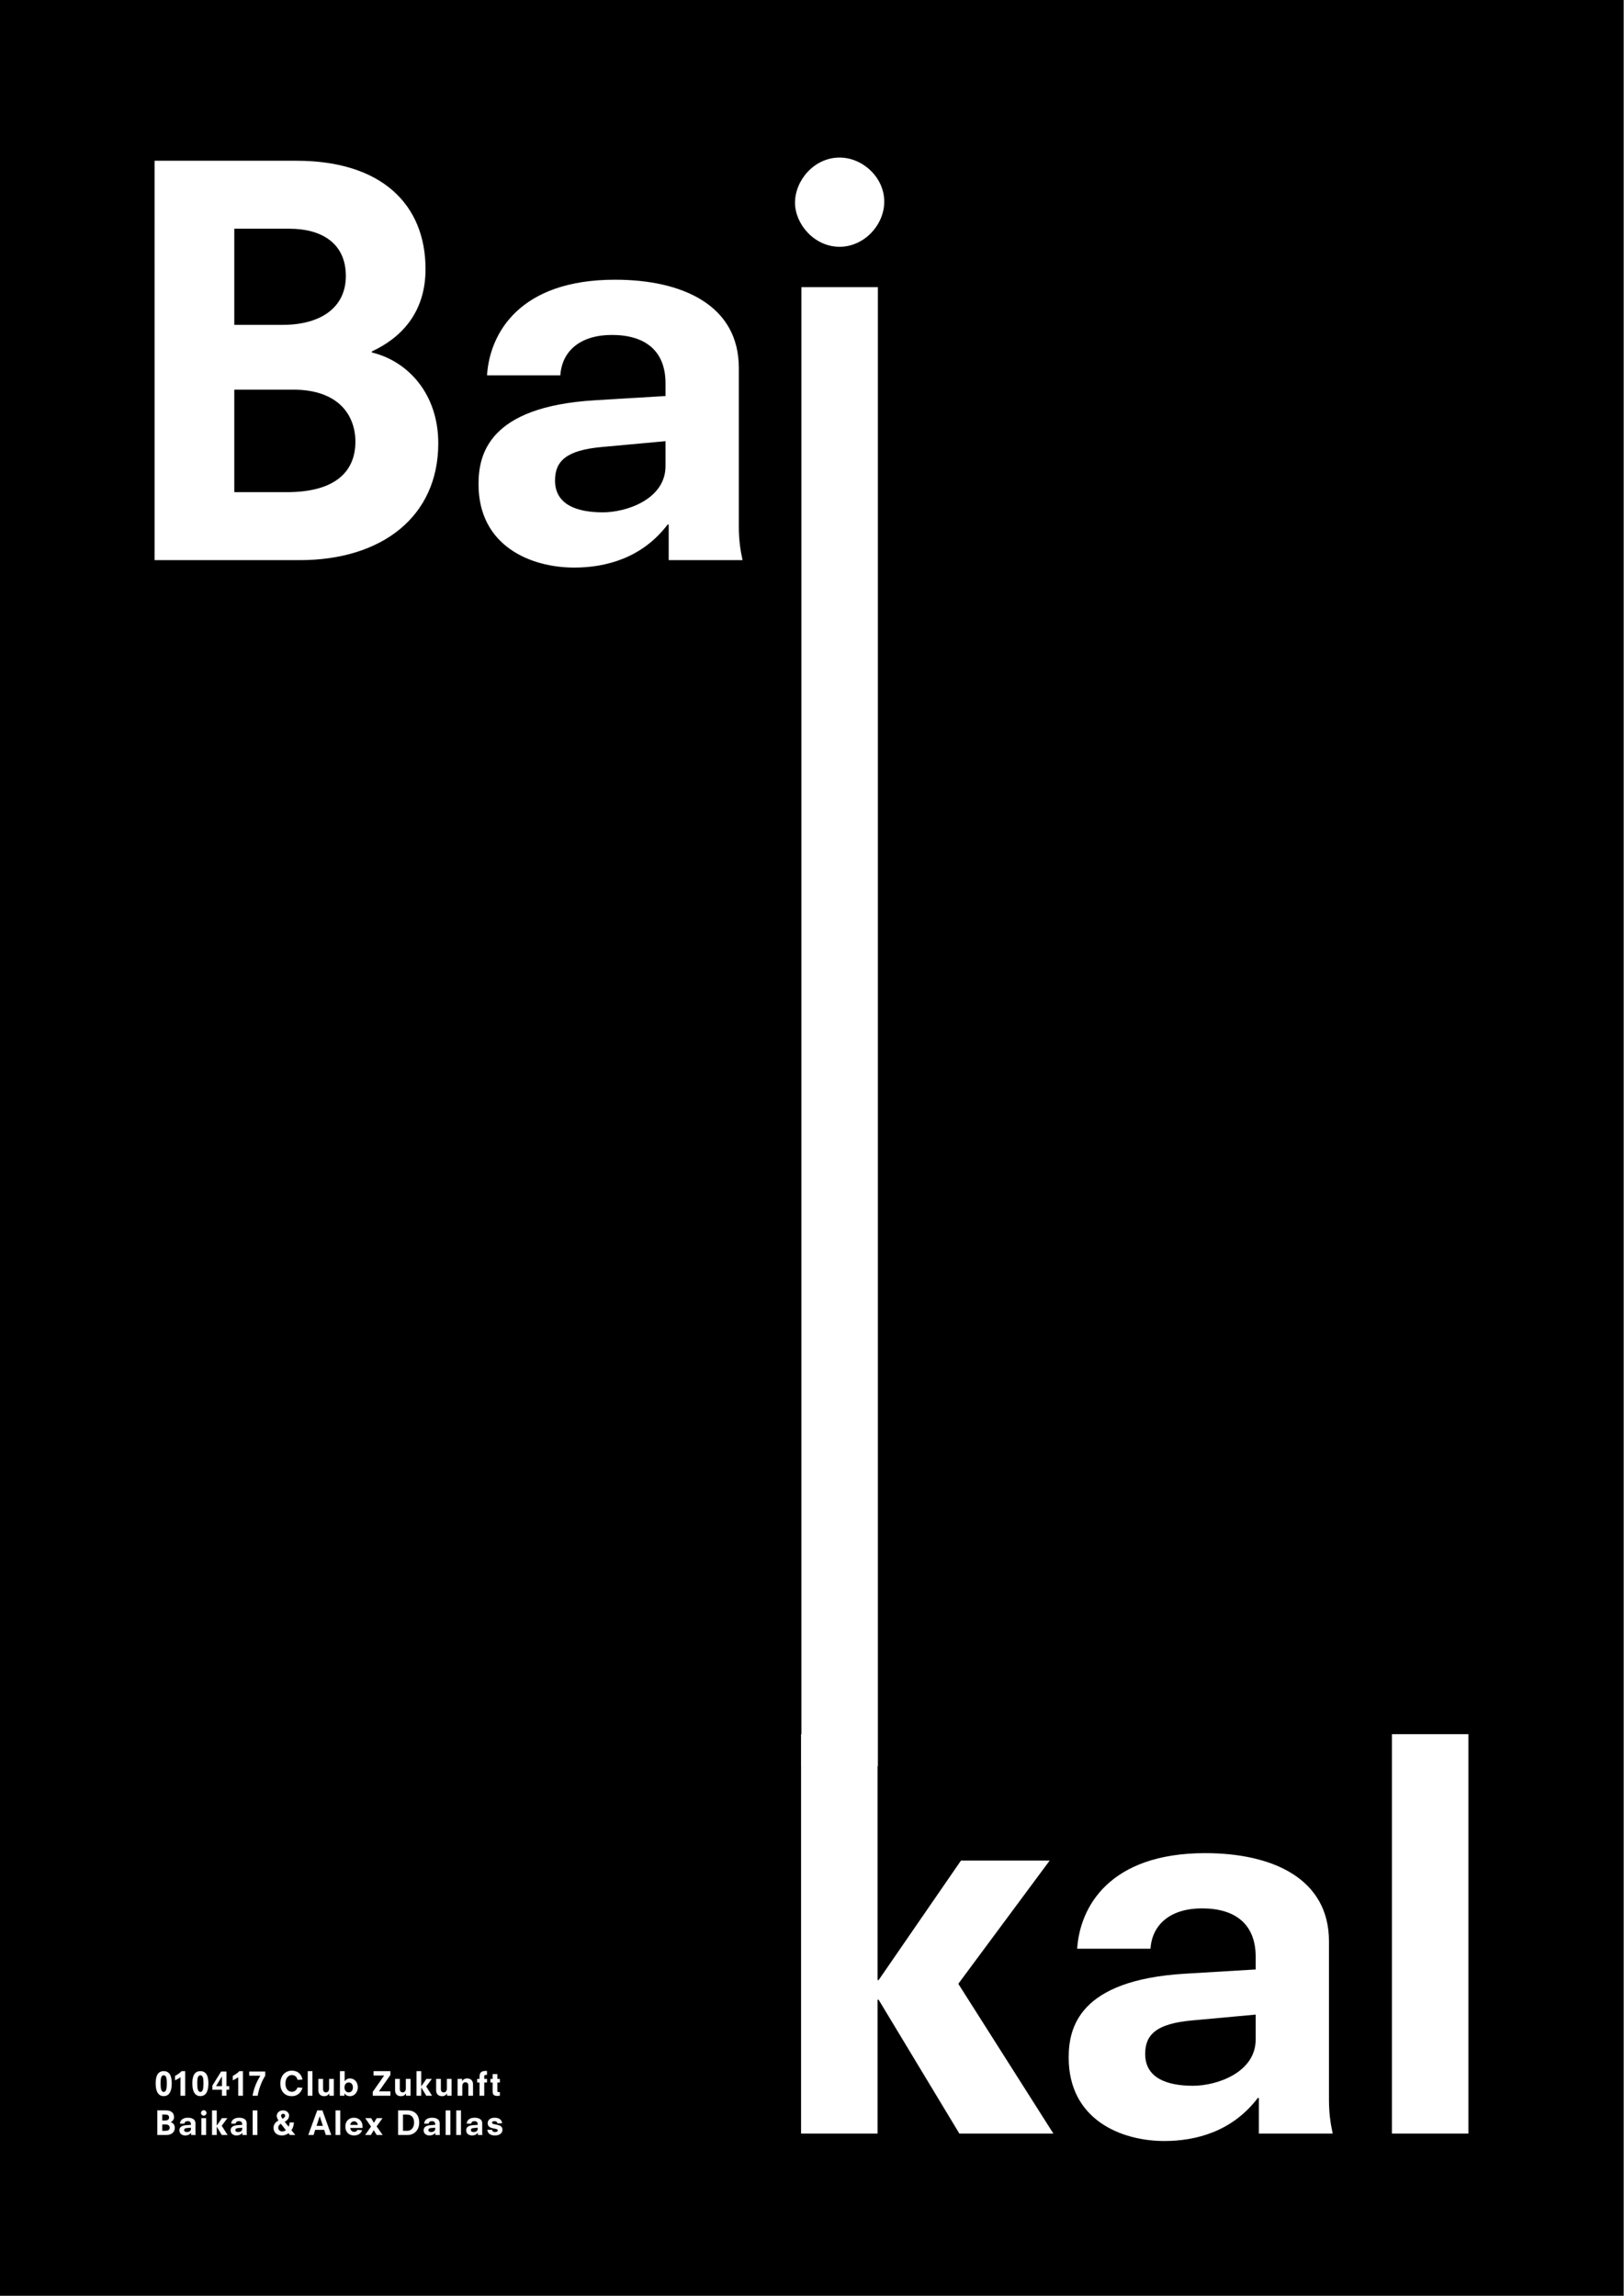 <svg clip-rule="evenodd" fill-rule="evenodd" height="1684" stroke-linejoin="round" stroke-miterlimit="1.414" width="1191" xmlns="http://www.w3.org/2000/svg"><rect width="100%" height="100%" fill="#808080" stroke="none"/><path d="m0 .001h1190.55v1683.78h-1190.55z"/><g fill="#fff" fill-rule="nonzero"><path d="m703.572 1564.94h68.952l-69.731-109.858 67.005-90.38h-65.058l-60.382 87.653h-.78v-180.37h-56.098v292.955h56.098v-98.171h.779l59.214 98.171zm217.301-68.953c0 24.153-28.439 33.892-45.969 33.892-18.699 0-35.061-5.454-35.061-23.374 0-14.414 8.57-22.206 34.282-24.543l46.748-4.285zm2.337 68.953h54.15c-1.558-7.402-2.727-14.414-2.727-24.932v-116.091c0-45.97-41.294-64.669-90.769-64.669-70.122 0-91.938 39.347-93.886 70.122h53.76c1.169-17.92 14.804-29.607 37.788-29.607 24.543 0 39.347 11.687 39.347 35.451v9.35l-51.813 3.116c-78.303 4.675-85.315 40.126-85.315 61.552 0 45.579 38.567 61.162 70.122 61.162 23.374 0 49.865-7.012 68.564-31.555h.779zm97.584 0h56.098v-292.955h-56.098z"/><path d="m113.386 410.86h106.352c60.383 0 101.677-31.945 101.677-85.705 0-36.619-22.595-60.383-48.696-66.616v-.779c21.037-9.739 39.347-28.049 39.347-60.383 0-47.527-32.335-79.472-94.665-79.472h-104.015zm58.435-49.865v-75.186h43.242c33.893 0 45.58 19.478 45.58 38.177 0 20.647-13.246 37.009-50.255 37.009zm0-122.713v-70.512h40.515c23.374 0 41.294 10.518 41.294 34.671 0 23.374-18.699 35.841-46.358 35.841zm316.248 103.625c0 24.153-28.438 33.892-45.969 33.892-18.699 0-35.061-5.454-35.061-23.374 0-14.414 8.571-22.206 34.282-24.543l46.748-4.285zm2.338 68.953h54.15c-1.559-7.402-2.727-14.414-2.727-24.932v-116.092c0-45.969-41.295-64.668-90.77-64.668-70.122 0-91.938 39.347-93.886 70.122h53.761c1.169-17.92 14.803-29.607 37.788-29.607 24.543 0 39.346 11.687 39.346 35.451v9.35l-51.812 3.116c-78.303 4.675-85.316 40.126-85.316 61.552 0 45.579 38.568 61.162 70.123 61.162 23.374 0 49.864-7.012 68.564-31.555h.779zm97.311 884.573h56.098v-1084.81h-56.098zm-4.675-1146.75c0 15.583 14.024 32.334 32.724 32.334 17.92 0 32.723-15.972 32.723-33.113 0-17.92-15.972-32.334-32.723-32.334-18.7 0-32.724 16.751-32.724 33.113"/><path d="m115.378 1565.98h6.552c3.72 0 6.264-1.968 6.264-5.28 0-2.256-1.392-3.72-3-4.104v-.048c1.296-.6 2.424-1.728 2.424-3.72 0-2.928-1.992-4.896-5.832-4.896h-6.408zm3.6-3.072v-4.632h2.664c2.088 0 2.808 1.2 2.808 2.352 0 1.272-.816 2.28-3.096 2.28zm0-7.56v-4.344h2.496c1.44 0 2.544.648 2.544 2.136 0 1.44-1.152 2.208-2.856 2.208zm21.043 6.384c0 1.488-1.752 2.088-2.832 2.088-1.152 0-2.16-.336-2.16-1.44 0-.888.528-1.368 2.112-1.512l2.88-.264zm.144 4.248h3.336c-.096-.456-.168-.888-.168-1.536v-7.152c0-2.832-2.544-3.984-5.592-3.984-4.32 0-5.664 2.424-5.784 4.32h3.312c.072-1.104.912-1.824 2.328-1.824 1.512 0 2.424.72 2.424 2.184v.576l-3.192.192c-4.824.288-5.256 2.472-5.256 3.792 0 2.808 2.376 3.768 4.32 3.768 1.44 0 3.072-.432 4.224-1.944h.048zm7.541 0h3.456v-12.336h-3.456zm-.288-16.152c0 .96.864 1.992 2.016 1.992 1.104 0 2.016-.984 2.016-2.04 0-1.104-.984-1.992-2.016-1.992-1.152 0-2.016 1.032-2.016 2.04m15.237 16.152h4.248l-4.296-6.768 4.128-5.568h-4.008l-3.72 5.4h-.048v-11.112h-3.456v18.048h3.456v-6.048h.048zm14.947-4.248c0 1.488-1.752 2.088-2.832 2.088-1.152 0-2.16-.336-2.16-1.44 0-.888.528-1.368 2.112-1.512l2.88-.264zm.144 4.248h3.336c-.096-.456-.168-.888-.168-1.536v-7.152c0-2.832-2.544-3.984-5.592-3.984-4.32 0-5.664 2.424-5.784 4.32h3.312c.072-1.104.912-1.824 2.328-1.824 1.512 0 2.424.72 2.424 2.184v.576l-3.192.192c-4.824.288-5.256 2.472-5.256 3.792 0 2.808 2.376 3.768 4.32 3.768 1.44 0 3.072-.432 4.224-1.944h.048zm7.558 0h3.456v-18.048h-3.456zm24.312-3.6c-.6.6-1.512 1.008-2.688 1.008-1.44 0-2.88-1.08-2.88-2.736 0-.864.264-1.848 1.872-2.976zm-.48-10.584c0 .816-.456 1.32-1.92 2.328-.816-1.224-1.08-1.8-1.08-2.28 0-.888.72-1.416 1.536-1.416.672 0 1.464.456 1.464 1.368m3.264 4.968c0 1.056-.336 2.496-.744 3.096l-2.88-3.6c1.896-.888 3.24-2.472 3.24-4.704 0-1.152-1.008-3.624-4.536-3.624-2.712 0-4.512 1.896-4.512 4.008 0 .984.384 1.944 1.248 3.456-1.896.84-3.624 2.76-3.624 5.328 0 3.096 2.184 5.592 6.144 5.592 2.136 0 3.864-.864 4.848-1.632l1.008 1.296h3.96l-2.808-3.504c1.128-1.728 1.536-2.952 1.824-5.712zm24.383 2.52h-4.632l2.28-7.008h.048zm2.184 6.696h3.96l-6.48-18.048h-3.792l-6.576 18.048h3.888l1.176-3.768h6.6zm7.099 0h3.456v-18.048h-3.456zm19.82-5.184v-.96c0-3.984-2.593-6.528-6.313-6.528-3.719 0-6.312 2.544-6.312 6.528 0 3.936 2.593 6.48 6.312 6.48 2.904 0 5.16-1.32 6-3.84l-3.359-.264c-.481.96-1.417 1.464-2.472 1.464-1.848 0-2.736-1.44-2.88-2.88zm-9.024-2.208c.192-1.392 1.08-2.64 2.88-2.64 1.656 0 2.568 1.44 2.688 2.64zm19.413 7.392h4.368l-4.44-6.288 4.32-6.048h-4.248l-2.088 3.408-1.968-3.408h-4.344l4.224 6.168-4.32 6.168h4.224l2.088-3.528zm15.672 0h6.888c4.608 0 8.592-3.264 8.592-9.024 0-5.808-3.216-9.024-8.688-9.024h-6.792zm3.6-3.072v-11.904h2.76c4.08 0 5.376 2.904 5.376 5.928 0 2.808-1.392 5.976-5.088 5.976zm23.589-1.176c0 1.488-1.752 2.088-2.832 2.088-1.152 0-2.16-.336-2.16-1.44 0-.888.528-1.368 2.112-1.512l2.88-.264zm.144 4.248h3.336c-.096-.456-.168-.888-.168-1.536v-7.152c0-2.832-2.544-3.984-5.592-3.984-4.32 0-5.664 2.424-5.784 4.32h3.312c.072-1.104.912-1.824 2.328-1.824 1.512 0 2.424.72 2.424 2.184v.576l-3.192.192c-4.824.288-5.256 2.472-5.256 3.792 0 2.808 2.376 3.768 4.32 3.768 1.44 0 3.072-.432 4.224-1.944h.048zm7.558 0h3.456v-18.048h-3.456zm7.771 0h3.456v-18.048h-3.456zm15.713-4.248c0 1.488-1.752 2.088-2.832 2.088-1.152 0-2.16-.336-2.16-1.44 0-.888.528-1.368 2.112-1.512l2.88-.264zm.144 4.248h3.336c-.096-.456-.168-.888-.168-1.536v-7.152c0-2.832-2.544-3.984-5.592-3.984-4.32 0-5.664 2.424-5.784 4.32h3.312c.072-1.104.912-1.824 2.328-1.824 1.512 0 2.424.72 2.424 2.184v.576l-3.192.192c-4.824.288-5.256 2.472-5.256 3.792 0 2.808 2.376 3.768 4.32 3.768 1.44 0 3.072-.432 4.224-1.944h.048zm17.745-8.592c-.192-2.688-2.28-4.08-5.448-4.08-3.648 0-5.112 2.064-5.112 3.96 0 5.088 7.392 3.216 7.392 5.28 0 1.008-1.152 1.272-2.04 1.272-1.032 0-2.088-.48-2.136-1.68h-3.456c.288 3.648 3.744 4.176 5.472 4.176 5.088 0 5.616-3.168 5.616-4.128 0-4.992-7.68-3.072-7.68-5.28 0-.744.912-1.104 1.824-1.104 1.32 0 2.064.624 2.112 1.656z"/><path d="m114.178 1528.3c0 4.008.96 9.168 5.88 9.168s5.88-5.16 5.88-9.168c0-2.688-.12-9.168-5.88-9.168s-5.88 6.48-5.88 9.168m8.16 0c0 3.6-.456 6.096-2.28 6.096s-2.28-2.496-2.28-6.096c0-3.12.144-6.096 2.28-6.096s2.28 2.976 2.28 6.096m10.013 8.88h3.456v-18.048h-2.664c-1.416 1.68-3.648 2.88-4.776 3.504v3.24c1.68-.72 3.024-1.584 3.984-2.256zm8.712-8.88c0 4.008.96 9.168 5.88 9.168s5.88-5.16 5.88-9.168c0-2.688-.12-9.168-5.88-9.168s-5.88 6.48-5.88 9.168m8.16 0c0 3.6-.456 6.096-2.28 6.096s-2.28-2.496-2.28-6.096c0-3.12.144-6.096 2.28-6.096s2.28 2.976 2.28 6.096m13.531 1.824h-4.296l4.248-7.056h.048zm-7.008 2.64h7.008v4.416h3.312v-4.416h2.016v-2.64h-2.016v-10.704h-3.912l-6.408 10.344zm18.955 4.416h3.456v-18.048h-2.664c-1.416 1.68-3.648 2.88-4.776 3.504v3.24c1.68-.72 3.024-1.584 3.984-2.256zm8.059-14.688h8.112c-1.44 2.76-4.128 6.648-5.688 14.688h3.792c1.128-6.864 4.128-12.528 5.544-14.712v-3.048h-11.76zm39.072 2.808c-.936-4.632-4.056-6.504-7.848-6.504-4.968 0-8.4 3.912-8.4 9.36 0 6.048 3.504 9.36 8.4 9.36 3.696 0 6.624-2.112 7.872-6.144l-3.696-.264c-.624 2.04-2.304 3.192-4.032 3.192-2.928 0-4.8-2.304-4.8-6.12 0-3.36 1.776-6.168 4.704-6.168 2.064 0 3.648 1.2 4.176 3.528zm3.852 11.88h3.456v-18.048h-3.456zm15.802 0h3.312v-12.336h-3.456v7.008c0 1.68-.864 2.88-2.256 2.88-1.08 0-2.16-.6-2.16-2.376v-7.512h-3.456v8.376c0 2.376 1.344 4.296 4.32 4.296 1.392 0 2.616-.456 3.648-1.944h.048zm17.337-6.096c0 1.944-1.08 3.648-3.12 3.648-1.968 0-3.072-1.632-3.072-3.696 0-1.848 1.008-3.6 3.168-3.6 1.992 0 3.024 1.776 3.024 3.648m-9.528 6.096h3.312v-1.728h.048c.984 1.464 2.424 2.064 4.008 2.064 3.432 0 5.76-3.096 5.76-6.528s-2.16-6.48-5.712-6.48c-1.584 0-2.76.504-3.912 2.016h-.048v-7.392h-3.456zm24.072 0h12.936v-3.216h-8.4l8.4-12v-2.832h-12.36v3.216h7.8l-8.376 12zm24.398 0h3.312v-12.336h-3.456v7.008c0 1.68-.864 2.88-2.256 2.88-1.08 0-2.16-.6-2.16-2.376v-7.512h-3.456v8.376c0 2.376 1.344 4.296 4.32 4.296 1.392 0 2.616-.456 3.648-1.944h.048zm14.856 0h4.248l-4.296-6.768 4.128-5.568h-4.008l-3.72 5.4h-.048v-11.112h-3.456v18.048h3.456v-6.048h.048zm15.252 0h3.312v-12.336h-3.456v7.008c0 1.68-.864 2.88-2.256 2.88-1.08 0-2.16-.6-2.16-2.376v-7.512h-3.456v8.376c0 2.376 1.344 4.296 4.32 4.296 1.392 0 2.616-.456 3.648-1.944h.048zm15.575 0h3.456v-8.376c0-2.376-1.344-4.296-4.319-4.296-1.392 0-2.616.456-3.648 1.944h-.049v-1.608h-3.311v12.336h3.456v-7.008c0-1.68.863-2.88 2.256-2.88 1.08 0 2.159.6 2.159 2.376zm8.235 0h3.456v-9.696h1.992v-2.64h-1.992v-1.92c0-.696.432-1.008 1.032-1.008h.96v-2.928h-.672c-3.048 0-4.776.792-4.776 4.248v1.608h-1.752v2.64h1.752zm8.027-9.696h1.584v6.624c0 2.664 1.368 3.216 3.624 3.216.552 0 1.104-.072 1.656-.144v-2.712c-.216.048-.408.072-.696.072-.888 0-1.128-.264-1.128-.816v-6.24h1.824v-2.64h-1.824v-3.552h-3.456v3.552h-1.584z"/></g></svg>